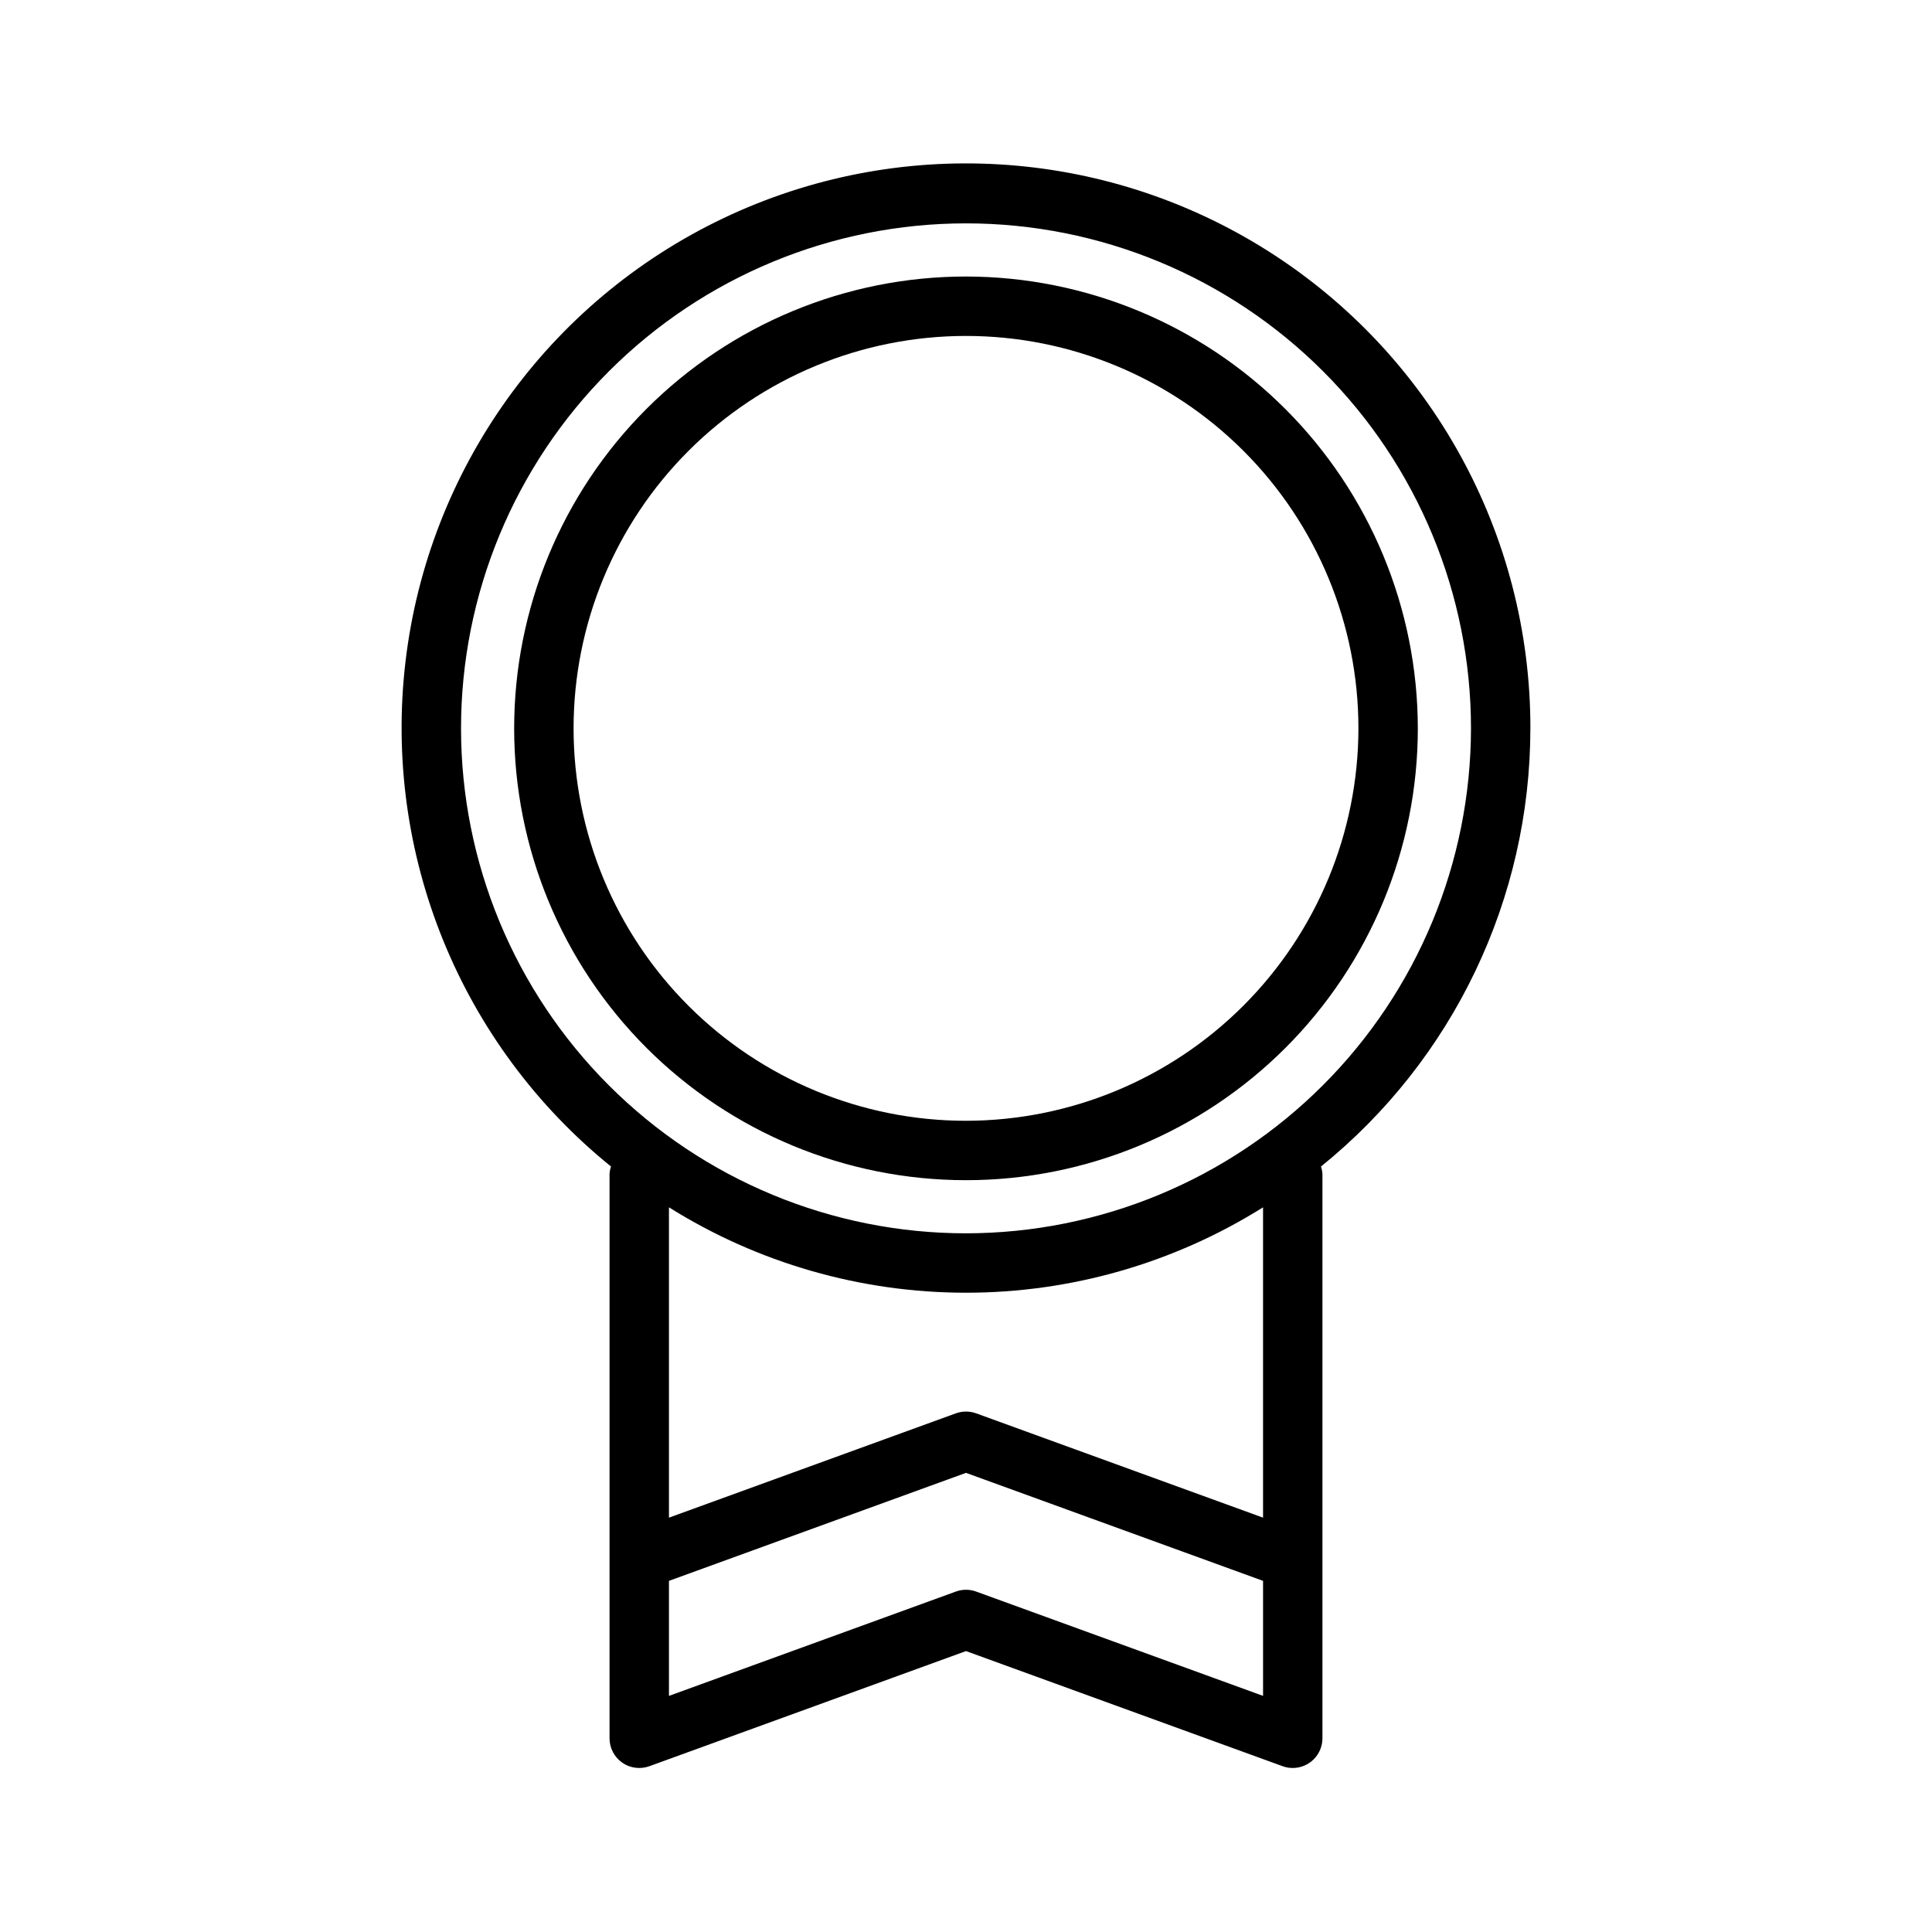 <?xml version="1.0" encoding="UTF-8"?>
<!-- Uploaded to: ICON Repo, www.svgrepo.com, Generator: ICON Repo Mixer Tools -->
<svg fill="#000000" width="800px" height="800px" version="1.1" viewBox="144 144 512 512" xmlns="http://www.w3.org/2000/svg">
 <g>
  <path d="m549.57 337.02c0.051-51.363-26.254-99.16-69.676-126.59-43.422-27.438-97.883-30.672-144.25-8.574-46.367 22.102-78.148 66.445-84.18 117.45-6.031 51.004 14.531 101.54 54.465 133.84-0.219 0.629-0.352 1.285-0.395 1.949v149.57c-0.004 2.57 1.25 4.977 3.352 6.453 2.106 1.473 4.797 1.824 7.211 0.945l83.902-30.508 83.898 30.508c0.863 0.316 1.773 0.477 2.691 0.473 2.09 0 4.09-0.828 5.566-2.305 1.477-1.477 2.305-3.481 2.305-5.566v-149.57c-0.043-0.664-0.176-1.32-0.391-1.949 35.09-28.34 55.488-71.023 55.496-116.13zm-146.88 228.76c-1.738-0.633-3.641-0.633-5.379 0l-76.031 27.648v-30.484l78.719-28.621 78.723 28.621v30.48zm76.031-94.938v75.352l-76.031-27.645c-1.738-0.629-3.641-0.629-5.379 0l-76.031 27.645v-82.238c23.594 14.785 50.875 22.629 78.723 22.629 27.844 0 55.125-7.844 78.719-22.629zm-78.719 0c-35.492 0-69.531-14.102-94.629-39.195-25.098-25.098-39.195-59.137-39.195-94.629 0-35.492 14.098-69.531 39.195-94.629 25.098-25.098 59.137-39.195 94.629-39.195s69.531 14.098 94.625 39.195c25.098 25.098 39.199 59.137 39.199 94.629-0.039 35.48-14.152 69.496-39.242 94.582-25.086 25.09-59.102 39.203-94.582 39.242z"/>
  <path d="m400 217.28c-31.758 0-62.215 12.617-84.672 35.07-22.453 22.457-35.07 52.914-35.07 84.672 0 31.758 12.617 62.211 35.07 84.668 22.457 22.457 52.914 35.07 84.672 35.07 31.754 0 62.211-12.613 84.668-35.07 22.457-22.457 35.07-52.91 35.07-84.668-0.035-31.746-12.66-62.184-35.109-84.633-22.449-22.449-52.883-35.074-84.629-35.109zm0 223.74c-27.582 0-54.035-10.957-73.539-30.461-19.504-19.504-30.457-45.953-30.457-73.535 0-27.582 10.953-54.035 30.457-73.539 19.504-19.5 45.957-30.457 73.539-30.457s54.031 10.957 73.535 30.457c19.504 19.504 30.461 45.957 30.461 73.539-0.031 27.57-11 54.004-30.496 73.5-19.496 19.496-45.93 30.465-73.5 30.496z"/>
 </g>
</svg>